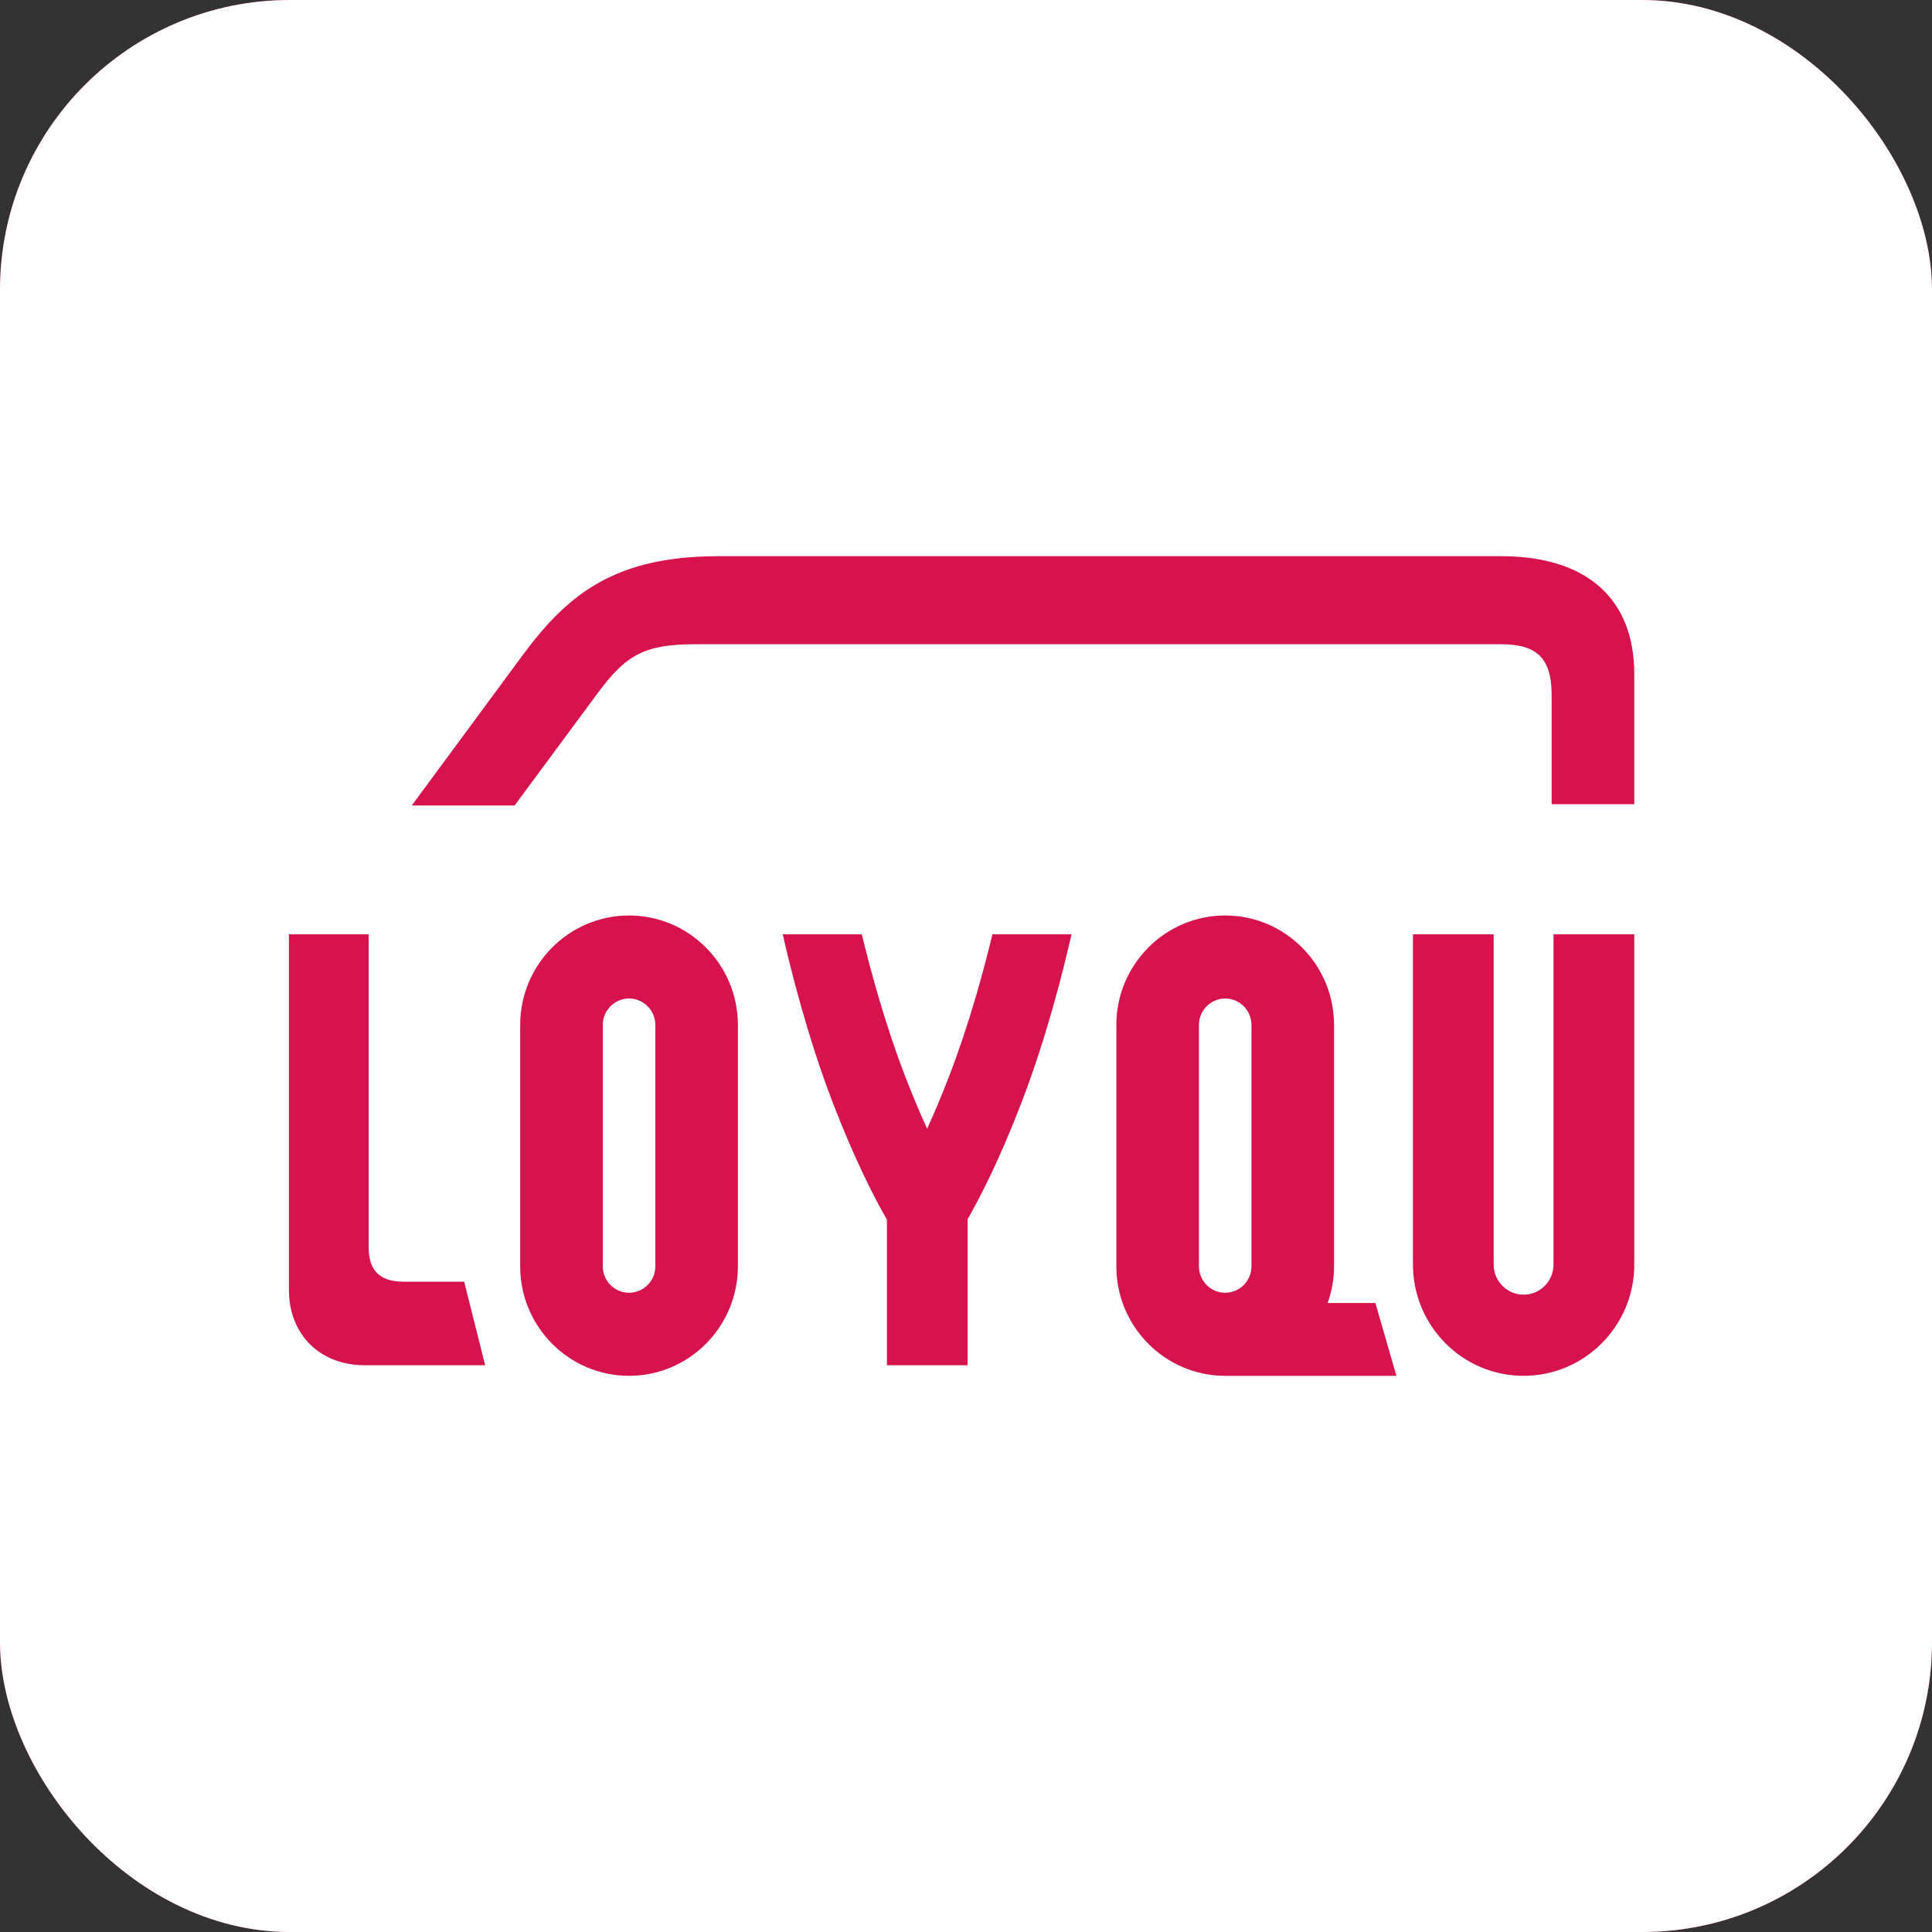 <svg width="40" height="40" viewBox="0 0 40 40" fill="none" xmlns="http://www.w3.org/2000/svg">
<rect x="0" y="0" width="40" height="40" fill="#333333" stroke="none"/>
<g clip-path="url(#clip0_1001_31987)">
<rect width="40" height="40" rx="6" fill="#D6134C"/>
<path fill-rule="evenodd" clip-rule="evenodd" d="M4 0C1.791 0 0 1.791 0 4V36C0 38.209 1.791 40 4 40H36C38.209 40 40 38.209 40 36V4C40 1.791 38.209 0 36 0H4ZM31.075 11.515H14.883C12.745 11.515 11.766 12.284 10.815 13.573L8.526 16.676H10.655L12.359 14.372C12.959 13.557 13.33 13.338 14.409 13.338H31.075C31.821 13.338 32.125 13.624 32.125 14.394V16.651H33.836V13.957C33.836 12.427 32.888 11.515 31.075 11.515ZM31.544 28.485C30.281 28.485 29.254 27.452 29.254 26.182V19.344H30.925V26.182C30.925 26.525 31.203 26.805 31.544 26.805C31.886 26.805 32.164 26.525 32.164 26.182V19.344H33.836V26.182C33.836 27.452 32.808 28.485 31.544 28.485ZM7.633 19.344V25.827C7.633 26.237 7.801 26.536 8.353 26.536H9.61L10.045 28.266H7.556C6.626 28.266 5.982 27.636 5.982 26.701V19.344H7.633ZM13.024 20.673C12.724 20.673 12.48 20.919 12.48 21.22V26.219C12.48 26.52 12.724 26.765 13.024 26.765C13.324 26.765 13.568 26.52 13.568 26.219V21.22C13.568 20.919 13.324 20.673 13.024 20.673ZM13.024 28.485C11.781 28.485 10.77 27.468 10.77 26.219V21.22C10.77 19.971 11.781 18.954 13.024 18.954C14.267 18.954 15.277 19.971 15.277 21.22V26.219C15.277 27.468 14.267 28.485 13.024 28.485ZM24.823 21.22V26.219C24.823 26.52 25.067 26.765 25.366 26.765C25.666 26.765 25.91 26.52 25.91 26.219V21.22C25.91 20.919 25.666 20.673 25.366 20.673C25.067 20.673 24.823 20.919 24.823 21.22ZM27.488 26.977H28.476L28.911 28.485H25.366C24.124 28.485 23.113 27.468 23.113 26.219V21.22C23.113 19.971 24.124 18.954 25.366 18.954C26.609 18.954 27.62 19.971 27.62 21.22V26.219C27.62 26.485 27.572 26.739 27.488 26.977ZM20.547 19.344C20.371 20.076 20.071 21.192 19.656 22.267C19.493 22.691 19.338 23.057 19.195 23.369C19.053 23.056 18.897 22.691 18.734 22.267C18.321 21.194 18.02 20.077 17.843 19.344H16.206C16.372 20.078 16.721 21.476 17.248 22.846C17.697 24.01 18.101 24.795 18.363 25.253V28.266H20.034V25.241C20.297 24.781 20.698 24 21.142 22.846C21.67 21.476 22.019 20.078 22.184 19.344H20.547Z" fill="white"/>
</g>
<defs>
<clipPath id="clip0_1001_31987">
<rect width="40" height="40" rx="6" fill="white"/>
</clipPath>
</defs>
</svg>
